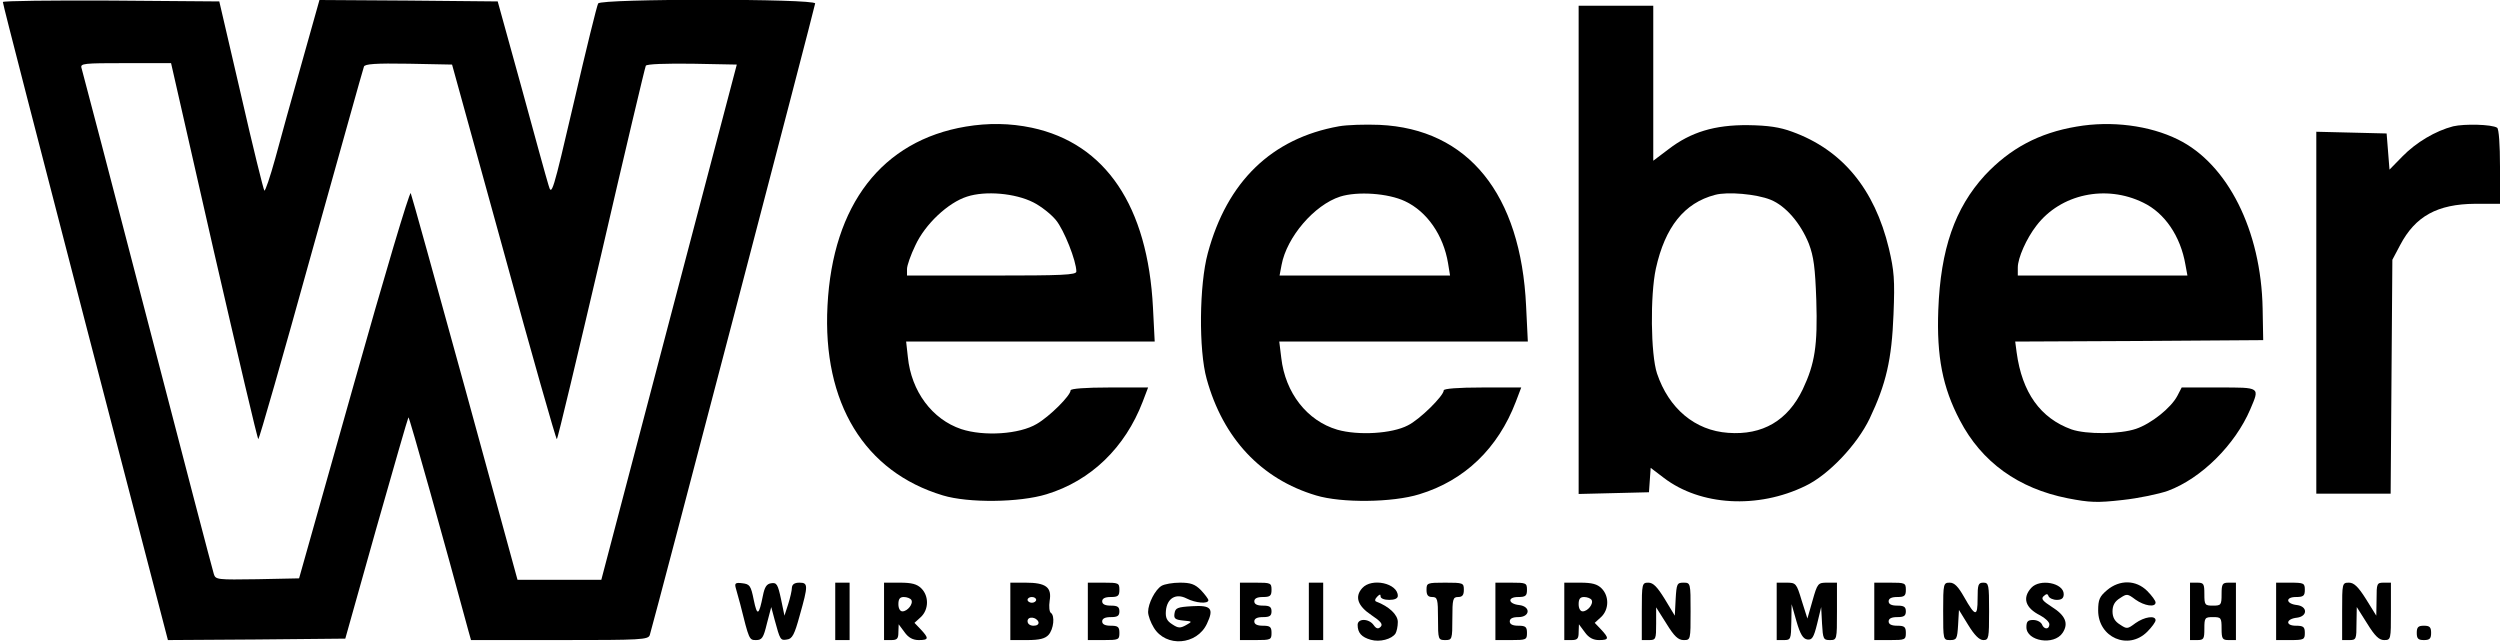 <?xml version="1.0" encoding="utf-8"?>
<svg xmlns="http://www.w3.org/2000/svg" height="224pt" preserveAspectRatio="xMidYMid meet" version="1.0" viewBox="0 0 871 224" width="871pt">

<g fill="#000000" stroke="none" transform="translate(0,224) scale(0.1,-0.1)">
<path d="M10 2233 c-1 -5 129 -506 287 -1116 l288 -1107 309 2 309 3 108 384&#xA;c60 211 110 385 112 387 3 3 128 -444 209 -744 l9 -32 309 0 c285 0 309 1 314&#xA;18 20 67 576 2191 576 2200 0 17 -746 17 -756 0 -4 -6 -42 -160 -84 -342 -75&#xA;-322 -78 -330 -89 -291 -7 22 -49 175 -94 340 l-83 300 -311 3 -310 2 -61&#xA;-217 c-34 -120 -76 -271 -93 -335 -18 -65 -35 -115 -38 -112 -3 3 -40 152 -81&#xA;332 l-76 327 -377 3 c-207 1 -377 -1 -377 -5z m735 -868 c83 -360 152 -655&#xA;155 -655 3 0 86 289 184 643 99 353 181 648 184 655 3 9 40 12 156 10 l151 -3&#xA;180 -652 c98 -359 182 -653 185 -653 3 0 72 291 155 645 82 355 152 650 155&#xA;656 4 6 67 8 162 7 l155 -3 -236 -897 -236 -898 -146 0 -146 0 -183 668 c-101&#xA;367 -186 673 -189 679 -4 7 -93 -292 -198 -665 l-191 -677 -145 -3 c-139 -2&#xA;-146 -2 -152 18 -4 12 -108 409 -231 883 -123 474 -227 870 -230 880 -5 16 7&#xA;17 153 17 l159 0 149 -655z"/>
<path d="M5500 1370 l0 -851 123 3 122 3 3 43 3 42 46 -35 c127 -97 327 -109&#xA;493 -28 80 38 180 143 224 235 57 120 77 205 83 363 5 121 2 152 -16 229 -50&#xA;208 -163 344 -337 407 -43 16 -84 22 -154 23 -116 1 -199 -24 -277 -84 l-53&#xA;-40 0 270 0 270 -130 0 -130 0 0 -850z m669 174 c52 -21 104 -81 133 -153 17&#xA;-45 22 -83 26 -197 5 -158 -5 -221 -47 -310 -52 -109 -140 -161 -260 -152&#xA;-116 8 -207 85 -248 207 -22 67 -24 272 -4 365 32 145 99 229 206 257 43 12&#xA;145 3 194 -17z"/>
<path d="M3365 1799 c-292 -49 -464 -272 -482 -624 -18 -339 129 -579 402&#xA;-661 89 -27 267 -25 361 4 155 47 274 163 335 322 l19 50 -135 0 c-83 0 -135&#xA;-4 -135 -10 0 -18 -73 -91 -118 -117 -60 -36 -184 -44 -263 -18 -101 34 -174&#xA;131 -186 251 l-6 54 433 0 433 0 -6 118 c-18 354 -165 572 -422 627 -76 16&#xA;-152 17 -230 4z m235 -264 c26 -13 62 -41 79 -62 28 -34 71 -142 71 -179 0&#xA;-12 -49 -14 -295 -14 l-295 0 0 23 c0 12 13 49 29 82 34 74 114 149 180 170&#xA;64 21 168 12 231 -20z"/>
<path d="M4665 1800 c-235 -42 -390 -193 -457 -442 -30 -110 -32 -338 -4 -438&#xA;57 -207 190 -349 381 -406 89 -27 267 -25 360 4 158 48 274 160 336 322 l19&#xA;50 -135 0 c-85 0 -135 -4 -135 -10 0 -19 -84 -102 -125 -122 -55 -29 -173 -36&#xA;-246 -15 -105 31 -181 128 -195 250 l-7 57 433 0 433 0 -6 123 c-18 391 -202&#xA;618 -511 632 -50 2 -113 0 -141 -5z m230 -261 c77 -36 134 -119 150 -216 l7&#xA;-43 -297 0 -297 0 7 37 c18 97 114 209 204 238 60 19 167 12 226 -16z"/>
<path d="M7235 1799 c-131 -22 -232 -76 -320 -170 -104 -114 -154 -256 -162&#xA;-469 -6 -162 15 -270 75 -384 76 -146 204 -238 376 -272 77 -15 103 -16 191&#xA;-6 56 6 127 21 158 32 116 43 234 160 287 284 33 78 37 76 -110 76 l-129 0&#xA;-15 -29 c-22 -42 -91 -97 -144 -115 -56 -19 -173 -20 -225 -2 -108 39 -172&#xA;128 -191 268 l-5 38 432 2 432 3 -2 110 c-5 272 -122 504 -295 589 -99 49&#xA;-232 66 -353 45z m232 -265 c75 -36 130 -117 147 -216 l7 -38 -296 0 -295 0 0&#xA;28 c0 33 30 101 65 146 84 110 242 144 372 80z"/>
<path d="M8547 1800 c-62 -16 -129 -56 -177 -105 l-45 -46 -5 63 -5 63 -122 3&#xA;-123 3 0 -631 0 -630 130 0 129 0 3 408 3 407 27 51 c53 101 130 143 261 144&#xA;l87 0 0 129 c0 78 -4 132 -10 136 -19 12 -114 14 -153 5z"/>
<path d="M2563 193 c3 -10 10 -36 16 -58 31 -124 31 -125 55 -125 21 0 26 8&#xA;38 58 l15 57 12 -45 c19 -70 20 -72 43 -68 18 2 26 17 44 83 30 106 30 115 -1&#xA;115 -17 0 -25 -6 -26 -17 0 -10 -6 -36 -13 -58 l-13 -40 -12 58 c-11 51 -15&#xA;58 -34 55 -16 -2 -23 -13 -29 -43 -14 -70 -20 -73 -32 -15 -10 50 -14 55 -40&#xA;58 -23 3 -27 0 -23 -15z"/>
<path d="M2910 110 l0 -100 25 0 25 0 0 100 0 100 -25 0 -25 0 0 -100z"/>
<path d="M3080 110 l0 -100 25 0 c21 0 25 5 25 28 l1 27 20 -27 c14 -20 30&#xA;-28 50 -28 35 0 36 6 7 37 l-22 23 22 20 c28 26 29 73 2 100 -15 15 -33 20&#xA;-75 20 l-55 0 0 -100z m95 40 c8 -13 -13 -40 -31 -40 -8 0 -14 10 -14 25 0 18&#xA;5 25 19 25 11 0 23 -5 26 -10z"/>
<path d="M3520 110 l0 -100 58 0 c44 0 63 5 75 18 18 20 23 67 8 77 -5 3 -7&#xA;22 -4 42 8 47 -13 63 -84 63 l-53 0 0 -100z m90 40 c0 -5 -7 -10 -15 -10 -8 0&#xA;-15 5 -15 10 0 6 7 10 15 10 8 0 15 -4 15 -10z m8 -77 c2 -8 -5 -13 -17 -13&#xA;-12 0 -21 6 -21 16 0 18 31 15 38 -3z"/>
<path d="M3790 110 l0 -100 55 0 c52 0 55 1 55 25 0 21 -5 25 -30 25 -20 0&#xA;-30 5 -30 15 0 10 10 15 30 15 23 0 30 4 30 20 0 16 -7 20 -30 20 -20 0 -30 5&#xA;-30 15 0 10 10 15 30 15 25 0 30 4 30 25 0 24 -3 25 -55 25 l-55 0 0 -100z"/>
<path d="M4047 199 c-22 -13 -47 -61 -47 -91 0 -13 9 -37 20 -55 42 -69 150&#xA;-61 185 14 25 53 15 65 -52 61 -51 -3 -58 -6 -61 -25 -3 -18 2 -22 30 -25 33&#xA;-3 33 -3 10 -16 -20 -11 -27 -11 -48 3 -19 12 -24 23 -22 47 4 44 35 62 72 43&#xA;31 -16 76 -20 76 -6 0 4 -12 20 -26 35 -21 21 -36 26 -73 26 -25 0 -54 -5 -64&#xA;-11z"/>
<path d="M4320 110 l0 -100 55 0 c52 0 55 1 55 25 0 21 -5 25 -30 25 -20 0&#xA;-30 5 -30 15 0 10 10 15 30 15 23 0 30 4 30 20 0 16 -7 20 -30 20 -20 0 -30 5&#xA;-30 15 0 10 10 15 30 15 25 0 30 4 30 25 0 24 -3 25 -55 25 l-55 0 0 -100z"/>
<path d="M4560 110 l0 -100 25 0 25 0 0 100 0 100 -25 0 -25 0 0 -100z"/>
<path d="M4746 191 c-27 -30 -16 -62 32 -94 33 -22 41 -32 32 -41 -8 -8 -15&#xA;-7 -24 6 -17 24 -56 24 -56 1 0 -28 14 -43 46 -52 31 -9 73 2 86 22 4 7 8 24&#xA;8 40 0 25 -30 54 -75 71 -6 2 -5 9 3 17 9 9 12 10 12 1 0 -7 13 -12 30 -12 19&#xA;0 30 5 30 14 0 44 -91 64 -124 27z"/>
<path d="M4970 185 c0 -18 5 -25 20 -25 18 0 20 -7 20 -75 0 -73 1 -75 25 -75&#xA;24 0 25 2 25 75 0 68 2 75 20 75 15 0 20 7 20 25 0 24 -2 25 -65 25 -63 0 -65&#xA;-1 -65 -25z"/>
<path d="M5210 110 l0 -100 55 0 c52 0 55 1 55 25 0 21 -5 25 -30 25 -20 0&#xA;-30 5 -30 15 0 10 10 15 30 15 41 0 44 37 3 42 -39 4 -42 28 -4 28 26 0 31 4&#xA;31 25 0 24 -3 25 -55 25 l-55 0 0 -100z"/>
<path d="M5450 110 l0 -100 25 0 c21 0 25 5 25 28 l1 27 20 -27 c14 -20 30&#xA;-28 50 -28 35 0 36 6 7 37 l-22 23 22 20 c28 26 29 73 2 100 -15 15 -33 20&#xA;-75 20 l-55 0 0 -100z m95 40 c8 -13 -13 -40 -31 -40 -8 0 -14 10 -14 25 0 18&#xA;5 25 19 25 11 0 23 -5 26 -10z"/>
<path d="M5720 110 l0 -100 25 0 c24 0 25 3 25 57 l0 57 36 -57 c27 -44 41&#xA;-57 60 -57 24 0 24 1 24 100 0 99 0 100 -25 100 -22 0 -24 -4 -27 -57 l-3 -58&#xA;-35 58 c-26 42 -40 57 -57 57 -22 0 -23 -3 -23 -100z"/>
<path d="M6190 110 l0 -100 25 0 c24 0 25 3 26 63 l1 62 17 -60 c13 -45 23&#xA;-61 38 -63 16 -2 22 6 34 55 l14 58 3 -58 c3 -53 5 -57 27 -57 25 0 25 1 25&#xA;100 l0 100 -34 0 c-32 0 -34 -2 -51 -62 l-18 -63 -20 63 c-18 60 -20 62 -53&#xA;62 l-34 0 0 -100z"/>
<path d="M6530 110 l0 -100 55 0 c52 0 55 1 55 25 0 21 -5 25 -30 25 -20 0&#xA;-30 5 -30 15 0 10 10 15 30 15 23 0 30 4 30 20 0 16 -7 20 -30 20 -20 0 -30 5&#xA;-30 15 0 10 10 15 30 15 25 0 30 4 30 25 0 24 -3 25 -55 25 l-55 0 0 -100z"/>
<path d="M6770 110 c0 -99 0 -100 24 -100 23 0 25 4 28 52 l3 53 32 -52 c22&#xA;-36 39 -53 53 -53 19 0 20 7 20 100 0 93 -1 100 -20 100 -18 0 -20 -7 -20 -56&#xA;0 -64 -8 -63 -47 6 -21 37 -34 50 -50 50 -22 0 -23 -3 -23 -100z"/>
<path d="M7077 192 c-32 -35 -21 -70 31 -96 17 -9 32 -23 32 -31 0 -19 -19&#xA;-19 -26 0 -4 8 -17 15 -30 15 -19 0 -24 -5 -24 -25 0 -49 96 -65 126 -20 22&#xA;33 10 61 -38 91 -31 20 -38 28 -28 37 10 9 14 9 17 0 3 -7 16 -13 29 -13 17 0&#xA;24 6 24 20 0 39 -83 55 -113 22z"/>
<path d="M7341 184 c-26 -22 -31 -33 -31 -71 0 -94 105 -140 171 -74 16 16 29&#xA;34 29 40 0 18 -39 12 -70 -10 -28 -21 -30 -21 -54 -5 -18 11 -26 25 -26 46 0&#xA;21 8 35 26 46 24 16 26 16 54 -5 31 -22 70 -28 70 -10 0 6 -13 24 -29 40 -39&#xA;39 -96 40 -140 3z"/>
<path d="M7630 110 l0 -100 25 0 c23 0 25 4 25 40 0 38 2 40 30 40 28 0 30 -2&#xA;30 -40 0 -36 3 -40 25 -40 l25 0 0 100 0 100 -25 0 c-22 0 -25 -4 -25 -40 0&#xA;-38 -2 -40 -30 -40 -28 0 -30 2 -30 40 0 36 -2 40 -25 40 l-25 0 0 -100z"/>
<path d="M7930 110 l0 -100 50 0 c47 0 50 2 50 25 0 21 -5 25 -31 25 -38 0&#xA;-35 24 4 28 37 5 37 39 0 44 -39 4 -42 28 -4 28 26 0 31 4 31 25 0 23 -3 25&#xA;-50 25 l-50 0 0 -100z"/>
<path d="M8160 110 l0 -100 25 0 c24 0 25 3 25 58 l1 57 36 -57 c27 -44 42&#xA;-58 59 -58 24 0 24 2 24 100 l0 100 -25 0 c-24 0 -25 -3 -25 -57 l-1 -58 -36&#xA;58 c-27 43 -42 57 -59 57 -24 0 -24 -2 -24 -100z"/>
<path d="M8420 35 c0 -20 5 -25 25 -25 20 0 25 5 25 25 0 20 -5 25 -25 25 -20&#xA;0 -25 -5 -25 -25z"/>
</g>
</svg>